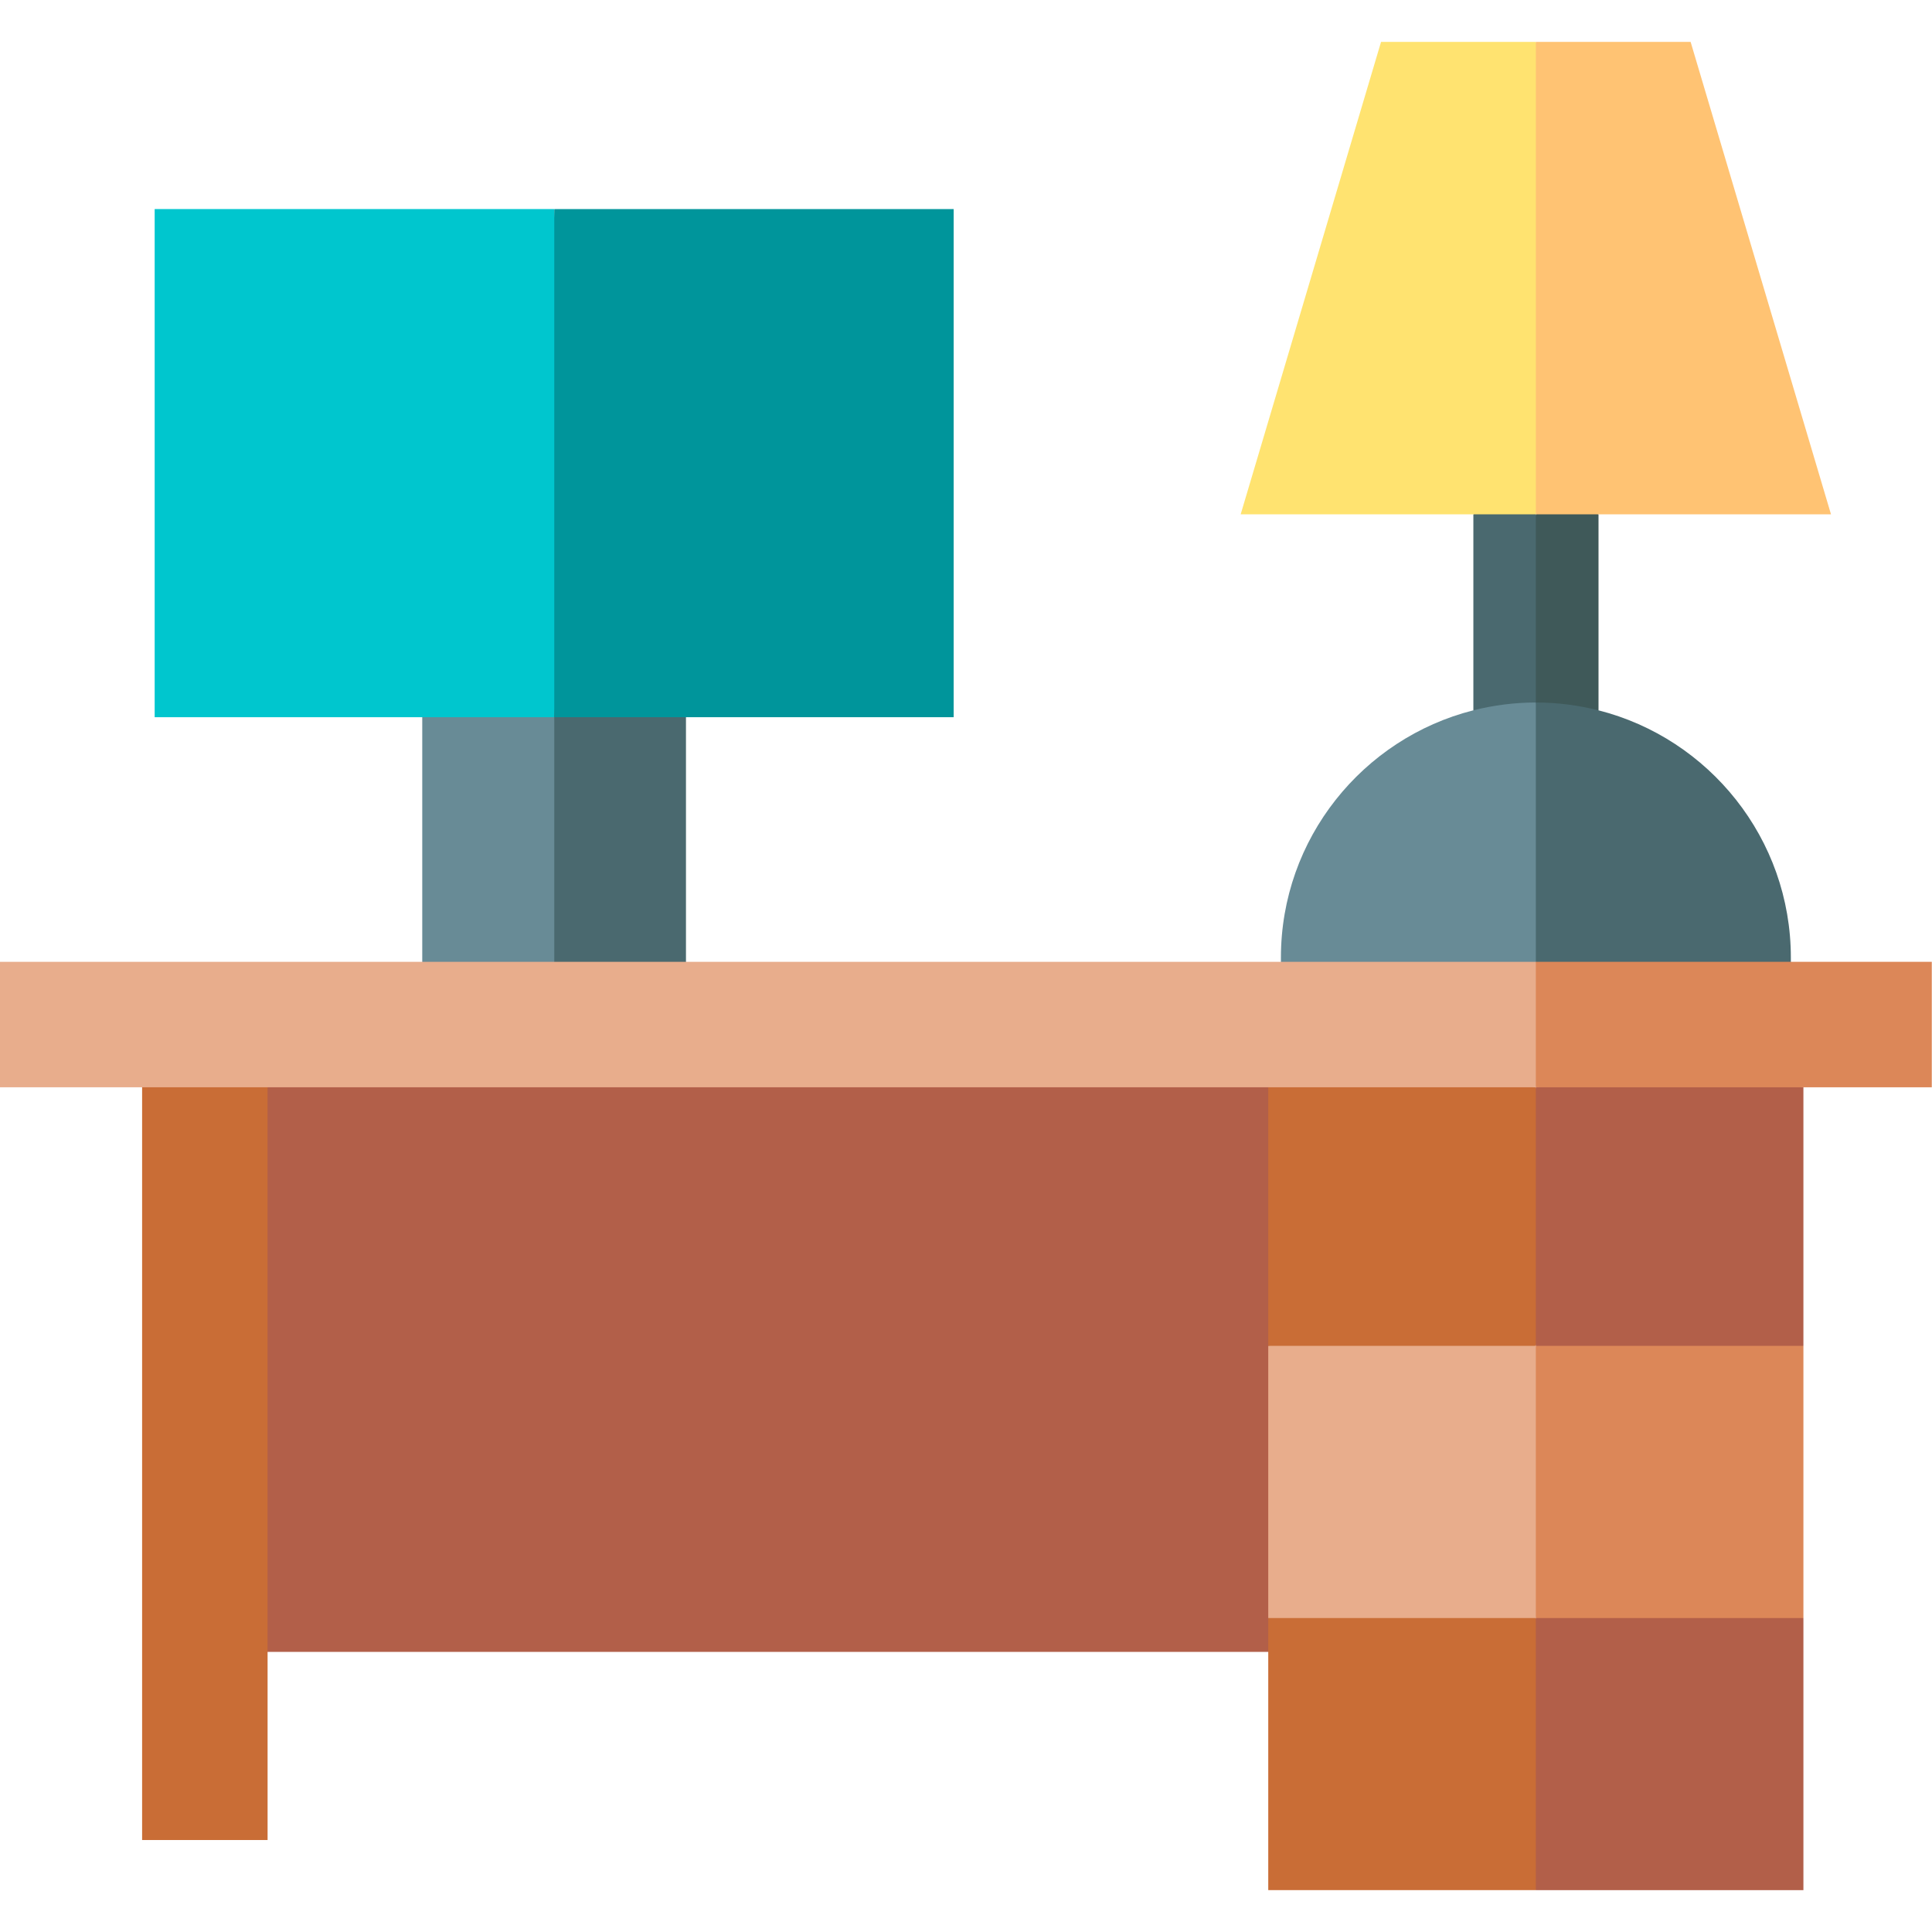 <?xml version="1.0" encoding="UTF-8"?>
<svg xmlns="http://www.w3.org/2000/svg" width="18" height="18" viewBox="0 0 18 18" fill="none">
  <g clip-path="url(#clip0_383_165)">
    <path d="M3.934 6.506V9.259H5.161L5.453 7.948L5.161 6.506H3.934Z" fill="#688B96"></path>
    <path d="M5.164 6.506H6.391V9.259H5.164V6.506Z" fill="#4A696F"></path>
    <path d="M1.441 1.948V6.682H5.162L5.376 4.325L5.162 1.948H1.441Z" fill="#00C6CE"></path>
    <path d="M5.164 1.948H8.885V6.682H5.164V1.948Z" fill="#00959B"></path>
    <path d="M2.066 9.506V15.39H11.846L11.963 9.506H2.066Z" fill="#B25F49"></path>
    <path d="M1.324 9.623H2.493V17.143H1.324V9.623Z" fill="#C96D36"></path>
    <path d="M14.31 12.539L13.168 12.234L11.816 12.539V15.075L13.207 15.818L14.31 15.075L14.61 13.753L14.31 12.539Z" fill="#E8AD8C"></path>
    <path d="M14.309 15.075L15.544 15.584L16.802 15.075V12.539L15.505 11.727L14.309 12.539V15.075Z" fill="#DC8758"></path>
    <path d="M11.816 15.075V17.61H14.31L14.883 16.403L14.31 15.075H11.816Z" fill="#C96D36"></path>
    <path d="M14.309 15.075H16.802V17.61H14.309V15.075Z" fill="#B25F49"></path>
    <path d="M14.31 10.13L13.052 9.857L11.816 10.13V12.539H14.31L14.61 11.299L14.31 10.13Z" fill="#C96D36"></path>
    <path d="M14.309 10.13V12.539H16.802V10.13L15.583 9.896L14.309 10.13Z" fill="#B25F49"></path>
    <path d="M14.311 4.792L14.027 4.597L13.727 4.792V6.618L14.311 6.74L14.455 5.727L14.311 4.792Z" fill="#4A696F"></path>
    <path d="M14.309 6.545L14.57 6.857L14.893 6.618V4.792L14.609 4.636L14.309 4.792V6.545Z" fill="#3F5959"></path>
    <path d="M13.726 6.618C12.697 6.879 11.934 7.813 11.934 8.922V9.31H14.31L14.61 8.026L14.31 6.545C14.109 6.545 13.913 6.571 13.726 6.618Z" fill="#688B96"></path>
    <path d="M14.893 6.618C14.706 6.571 14.51 6.545 14.309 6.545V9.31H16.685V8.922C16.685 7.813 15.922 6.879 14.893 6.618Z" fill="#4A696F"></path>
    <path d="M12.867 0.39L11.559 4.792H14.309L14.882 2.571L14.309 0.39H12.867Z" fill="#FFE370"></path>
    <path d="M15.751 0.39H14.309V4.792H14.893H17.059L15.751 0.39Z" fill="#FFC373"></path>
    <path d="M0 8.961V10.13H14.31L14.61 9.623L14.31 8.961H0Z" fill="#E8AD8C"></path>
    <path d="M14.309 8.961H17.998V10.13H14.309V8.961Z" fill="#DC8758"></path>
  </g>
  <defs>
    <clipPath id="clip0_383_165">
      <rect width="18" height="18" fill="white"></rect>
    </clipPath>
  </defs>
</svg>
